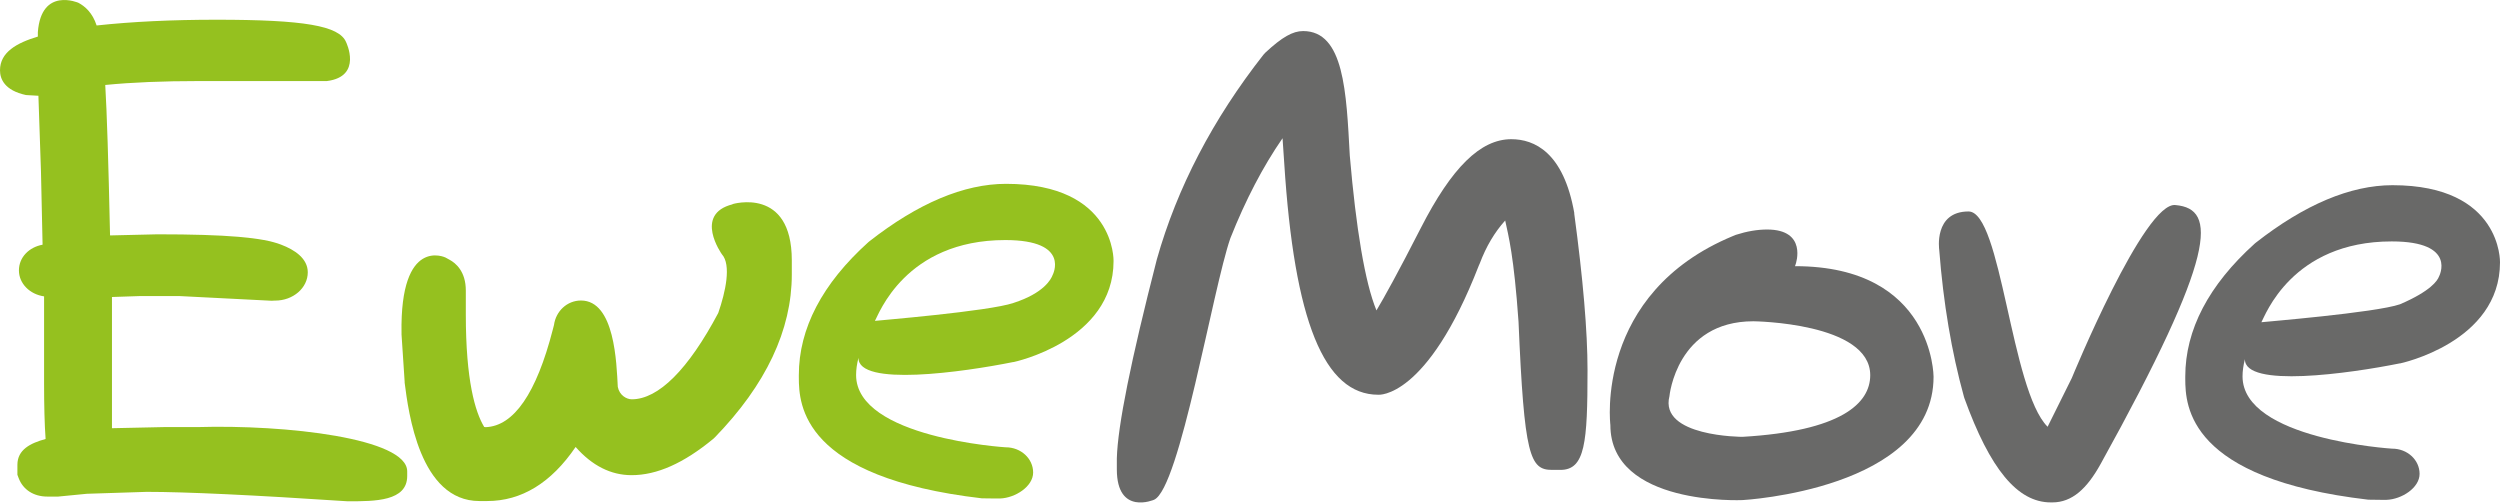 <?xml version="1.0" encoding="UTF-8"?><svg id="Layer_1" xmlns="http://www.w3.org/2000/svg" viewBox="0 0 313.05 62.94"><defs><style>.cls-1{fill:#696968;}.cls-2{fill:#95c11f;}</style></defs><path class="cls-1" d="m197.14,26.72c-1.34-7.68-5.03-9.29-7.9-9.29-3.85,0-7.45,3.54-11.33,11.13-2.86,5.59-4.55,8.64-5.55,10.31-1.44-3.48-2.56-10.3-3.34-19.39-.43-7.95-.71-15.59-5.84-15.59-1.3,0-2.63.75-4.72,2.69l-.25.27c-6.33,8.06-10.82,16.66-13.35,25.63-3.26,12.71-4.9,20.84-5.01,24.91v1.4c.01,5.81,4.66,3.79,4.66,3.79,3.22-1.42,7.34-26.39,9.56-32.76,1.9-4.79,4.09-8.98,6.53-12.51l.21,3.09c1.26,19.81,5,29.03,11.78,29.03,0,0,6.09.56,12.59-16.18l.12-.27c.8-2.12,1.85-3.89,3.18-5.37.42,1.96,1.09,4.43,1.67,12.67.71,16.84,1.43,18.56,4.2,18.56h1.05c3.09,0,3.39-3.42,3.39-12.48,0-4.86-.56-11.44-1.67-19.66Z"/><path class="cls-1" d="m224.77,33.33c.03-.09.06-.17.09-.27,0,0,1.51-4.32-3.59-4.32-1.2,0-2.52.22-3.92.67l-.34.14c-17.39,7.2-15.36,23.66-15.36,23.66,0,10.18,16.56,9.41,16.56,9.41,0,0,23.91-1.3,23.91-15.45,0,0,0-13.84-17.34-13.84Zm-15.72,16.26s.89-9.36,10.51-9.36c0,0,14.63.15,14.63,6.75,0,3.55-3.67,7-16,7.72,0,0-10.45,0-9.14-5.1Z"/><path class="cls-2" d="m40.92,10.15h-10.17s-5.85,0-5.85,0c-4.46,0-8.39.16-11.72.49.2,3.33.4,9.55.6,18.84l5.93-.14h.01c8.66,0,13.18.4,15.47,1.29,1.72.65,3.35,1.74,3.35,3.47,0,1.95-1.83,3.54-4.08,3.54-.04,0-.07,0-.1,0-.12.01-.24.02-.34.02l-11.6-.59h-4.82s-3.58.12-3.58.12v16.43l6.47-.14h4.2c11.13-.33,26.3,1.4,26.3,5.54v.59c0,3.16-4.05,3.16-7.31,3.16h-.16c-11.79-.78-20.25-1.18-25.15-1.18l-7.49.24-3.59.35h-1.37c-1.71,0-3.05-.87-3.59-2.33l-.15-.4v-1.25c0-1.89,1.62-2.71,3.53-3.23-.13-1.82-.19-4.14-.19-7.04v-10.82c-1.78-.25-3.15-1.6-3.15-3.25s1.27-2.91,2.96-3.22v-.1l-.2-9.11-.32-9.44-1.56-.09c-2.68-.58-3.25-2.01-3.25-3.1,0-2.27,2.11-3.43,4.74-4.22v-.56C5.17-1.67,9.82.35,9.82.35c.83.44,1.77,1.26,2.28,2.84,4.43-.48,9.46-.72,15-.72,10.96,0,15.36.75,16.23,2.79,0,0,2.13,4.32-2.4,4.89Z"/><path class="cls-2" d="m91.74,25.58c-4.93,1.24-1.35,6.25-1.35,6.25,1.21,1.34.46,4.74-.45,7.36-3.75,7.07-7.49,10.81-10.83,10.81-.66,0-1.55-.51-1.75-1.56-.16-2.93-.36-10.81-4.61-10.81-1.74,0-3.15,1.34-3.38,3.07l-.15.58c-2.05,7.97-4.88,12.08-8.41,12.21l-.18-.03c-1.14-1.89-2.3-5.84-2.3-14.07v-3.01c0-2.4-1.27-3.44-2.03-3.85l-.53-.29s-5.7-2.71-5.49,9.49v.15s.39,5.9.39,5.9v.13c.47,3.67,1.88,14.83,9.36,14.83h.98c4.29,0,8.01-2.27,11.07-6.77,2.07,2.35,4.42,3.53,7.01,3.53,3.17,0,6.52-1.49,10.24-4.56l.19-.18c6.39-6.58,9.63-13.44,9.63-20.39v-1.77c0-9.28-7.43-7.04-7.43-7.04Z"/><path class="cls-1" d="m300.52,45.51s12.53-2.62,12.53-12.66c0,0,.25-9.66-13.46-9.66-5.27,0-11.03,2.43-17.13,7.21l-.12.1c-5.77,5.2-8.7,10.8-8.7,16.64v.29c0,3.45.43,12.52,22.91,15.14l1.57.02h.02c.22,0,.44,0,.71,0,1.89-.07,4.13-1.5,4.13-3.25s-1.53-3.16-3.43-3.16c-.01,0-.02,0-.03,0h0s-18.71-1.17-18.71-9.05c0-.67.1-1.39.3-2.16-.09,3.66,13.11,1.8,19.4.53Zm-17.35-5.16c.44-.73,3.76-10.12,16.33-10.12,8.27,0,5.91,4.4,5.91,4.4-.18.49-1.01,1.81-4.88,3.47-3.04,1.06-17.27,2.22-17.36,2.25Z"/><path class="cls-2" d="m126.91,45.34s12.53-2.62,12.53-12.66c0,0,.25-9.66-13.46-9.66-5.27,0-11.03,2.43-17.13,7.21l-.12.1c-5.77,5.2-8.7,10.8-8.7,16.64v.29c0,3.45.43,12.52,22.91,15.14l1.57.02h.02c.22,0,.44,0,.71,0,1.89-.07,4.13-1.5,4.13-3.25s-1.53-3.16-3.43-3.16c-.01,0-.02,0-.03,0h0s-18.71-1.17-18.71-9.05c0-.67.1-1.39.3-2.16-.09,3.66,13.11,1.8,19.4.53Zm-17.35-5.16c.44-.73,3.76-10.12,16.33-10.12,8.27,0,5.91,4.4,5.91,4.4-.18.49-1.07,2.24-4.88,3.47-3.04,1.06-17.27,2.22-17.36,2.25Z"/><path class="cls-1" d="m256.4,53.44c-4.61-4.61-5.78-26.96-9.9-26.96-4.39,0-3.67,4.81-3.67,4.81.51,6.62,1.55,12.8,3.09,18.37l.05.17c3.22,8.92,6.66,13.08,10.83,13.08h.2c2.46,0,4.33-1.71,6.05-4.83,14.64-26.43,14.54-31.93,9.39-32.4-3.89-.57-13.01,21.66-13.01,21.66l-3.03,6.1Z"/></svg>